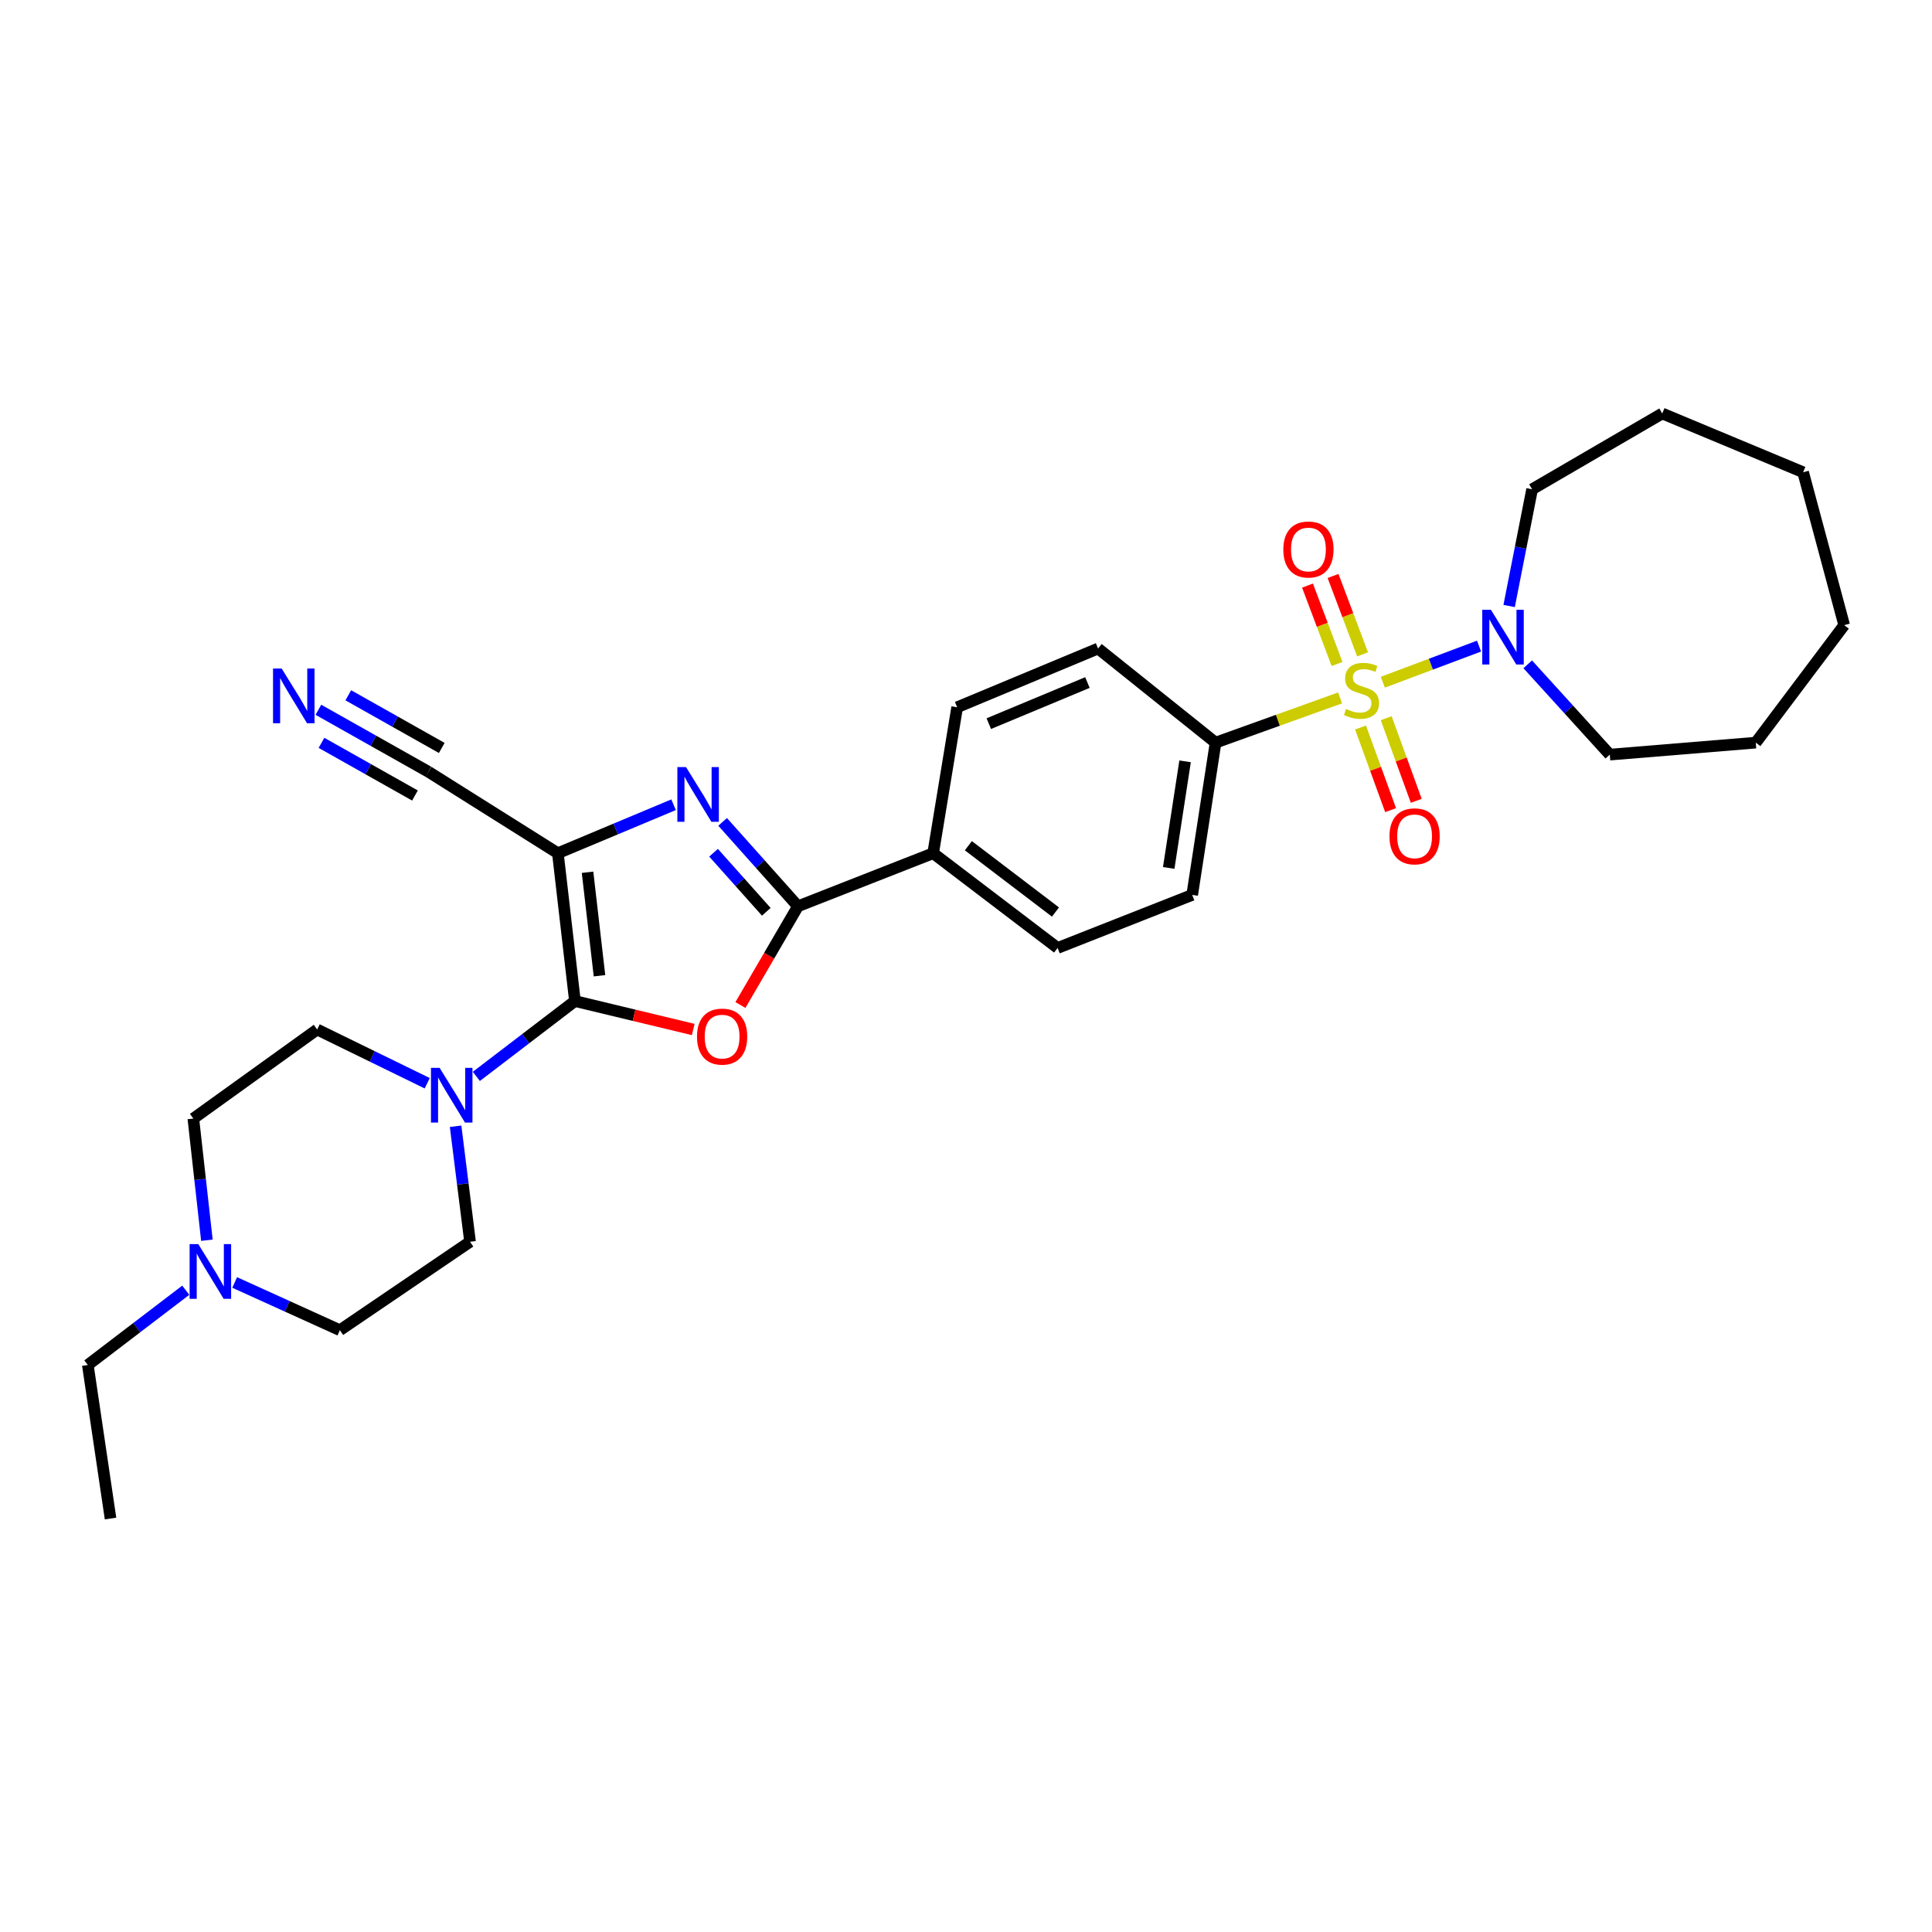 <?xml version='1.0' encoding='iso-8859-1'?>
<svg version='1.1' baseProfile='full'
              xmlns='http://www.w3.org/2000/svg'
                      xmlns:rdkit='http://www.rdkit.org/xml'
                      xmlns:xlink='http://www.w3.org/1999/xlink'
                  xml:space='preserve'
width='1000px' height='1000px' viewBox='0 0 1000 1000'>
<!-- END OF HEADER -->
<rect style='opacity:1.0;fill:#FFFFFF;stroke:none' width='1000' height='1000' x='0' y='0'> </rect>
<path class='bond-6' d='M 715.753,353.114 L 740.653,343.771' style='fill:none;fill-rule:evenodd;stroke:#CCCC00;stroke-width:6px;stroke-linecap:butt;stroke-linejoin:miter;stroke-opacity:1' />
<path class='bond-6' d='M 740.653,343.771 L 765.553,334.427' style='fill:none;fill-rule:evenodd;stroke:#0000FF;stroke-width:6px;stroke-linecap:butt;stroke-linejoin:miter;stroke-opacity:1' />
<path class='bond-8' d='M 693.63,361.238 L 661.405,372.815' style='fill:none;fill-rule:evenodd;stroke:#CCCC00;stroke-width:6px;stroke-linecap:butt;stroke-linejoin:miter;stroke-opacity:1' />
<path class='bond-8' d='M 661.405,372.815 L 629.18,384.391' style='fill:none;fill-rule:evenodd;stroke:#000000;stroke-width:6px;stroke-linecap:butt;stroke-linejoin:miter;stroke-opacity:1' />
<path class='bond-10' d='M 704.22,376.56 L 711.998,397.947' style='fill:none;fill-rule:evenodd;stroke:#CCCC00;stroke-width:6px;stroke-linecap:butt;stroke-linejoin:miter;stroke-opacity:1' />
<path class='bond-10' d='M 711.998,397.947 L 719.776,419.334' style='fill:none;fill-rule:evenodd;stroke:#FF0000;stroke-width:6px;stroke-linecap:butt;stroke-linejoin:miter;stroke-opacity:1' />
<path class='bond-10' d='M 717.498,371.731 L 725.276,393.118' style='fill:none;fill-rule:evenodd;stroke:#CCCC00;stroke-width:6px;stroke-linecap:butt;stroke-linejoin:miter;stroke-opacity:1' />
<path class='bond-10' d='M 725.276,393.118 L 733.054,414.505' style='fill:none;fill-rule:evenodd;stroke:#FF0000;stroke-width:6px;stroke-linecap:butt;stroke-linejoin:miter;stroke-opacity:1' />
<path class='bond-11' d='M 705.274,338.697 L 697.631,318.409' style='fill:none;fill-rule:evenodd;stroke:#CCCC00;stroke-width:6px;stroke-linecap:butt;stroke-linejoin:miter;stroke-opacity:1' />
<path class='bond-11' d='M 697.631,318.409 L 689.988,298.121' style='fill:none;fill-rule:evenodd;stroke:#FF0000;stroke-width:6px;stroke-linecap:butt;stroke-linejoin:miter;stroke-opacity:1' />
<path class='bond-11' d='M 692.052,343.678 L 684.409,323.39' style='fill:none;fill-rule:evenodd;stroke:#CCCC00;stroke-width:6px;stroke-linecap:butt;stroke-linejoin:miter;stroke-opacity:1' />
<path class='bond-11' d='M 684.409,323.39 L 676.766,303.102' style='fill:none;fill-rule:evenodd;stroke:#FF0000;stroke-width:6px;stroke-linecap:butt;stroke-linejoin:miter;stroke-opacity:1' />
<path class='bond-0' d='M 297.583,518.14 L 328.194,525.502' style='fill:none;fill-rule:evenodd;stroke:#000000;stroke-width:6px;stroke-linecap:butt;stroke-linejoin:miter;stroke-opacity:1' />
<path class='bond-0' d='M 328.194,525.502 L 358.804,532.864' style='fill:none;fill-rule:evenodd;stroke:#FF0000;stroke-width:6px;stroke-linecap:butt;stroke-linejoin:miter;stroke-opacity:1' />
<path class='bond-5' d='M 297.583,518.14 L 272.067,537.639' style='fill:none;fill-rule:evenodd;stroke:#000000;stroke-width:6px;stroke-linecap:butt;stroke-linejoin:miter;stroke-opacity:1' />
<path class='bond-5' d='M 272.067,537.639 L 246.552,557.138' style='fill:none;fill-rule:evenodd;stroke:#0000FF;stroke-width:6px;stroke-linecap:butt;stroke-linejoin:miter;stroke-opacity:1' />
<path class='bond-32' d='M 297.583,518.14 L 288.752,441.623' style='fill:none;fill-rule:evenodd;stroke:#000000;stroke-width:6px;stroke-linecap:butt;stroke-linejoin:miter;stroke-opacity:1' />
<path class='bond-32' d='M 310.294,505.043 L 304.113,451.48' style='fill:none;fill-rule:evenodd;stroke:#000000;stroke-width:6px;stroke-linecap:butt;stroke-linejoin:miter;stroke-opacity:1' />
<path class='bond-1' d='M 288.752,441.623 L 318.695,429.076' style='fill:none;fill-rule:evenodd;stroke:#000000;stroke-width:6px;stroke-linecap:butt;stroke-linejoin:miter;stroke-opacity:1' />
<path class='bond-1' d='M 318.695,429.076 L 348.637,416.53' style='fill:none;fill-rule:evenodd;stroke:#0000FF;stroke-width:6px;stroke-linecap:butt;stroke-linejoin:miter;stroke-opacity:1' />
<path class='bond-7' d='M 288.752,441.623 L 221.717,399.447' style='fill:none;fill-rule:evenodd;stroke:#000000;stroke-width:6px;stroke-linecap:butt;stroke-linejoin:miter;stroke-opacity:1' />
<path class='bond-2' d='M 383.245,520.192 L 398.136,494.64' style='fill:none;fill-rule:evenodd;stroke:#FF0000;stroke-width:6px;stroke-linecap:butt;stroke-linejoin:miter;stroke-opacity:1' />
<path class='bond-2' d='M 398.136,494.64 L 413.027,469.088' style='fill:none;fill-rule:evenodd;stroke:#000000;stroke-width:6px;stroke-linecap:butt;stroke-linejoin:miter;stroke-opacity:1' />
<path class='bond-3' d='M 374.025,425.407 L 393.526,447.248' style='fill:none;fill-rule:evenodd;stroke:#0000FF;stroke-width:6px;stroke-linecap:butt;stroke-linejoin:miter;stroke-opacity:1' />
<path class='bond-3' d='M 393.526,447.248 L 413.027,469.088' style='fill:none;fill-rule:evenodd;stroke:#000000;stroke-width:6px;stroke-linecap:butt;stroke-linejoin:miter;stroke-opacity:1' />
<path class='bond-3' d='M 369.336,441.37 L 382.986,456.658' style='fill:none;fill-rule:evenodd;stroke:#0000FF;stroke-width:6px;stroke-linecap:butt;stroke-linejoin:miter;stroke-opacity:1' />
<path class='bond-3' d='M 382.986,456.658 L 396.637,471.947' style='fill:none;fill-rule:evenodd;stroke:#000000;stroke-width:6px;stroke-linecap:butt;stroke-linejoin:miter;stroke-opacity:1' />
<path class='bond-4' d='M 413.027,469.088 L 482.998,441.623' style='fill:none;fill-rule:evenodd;stroke:#000000;stroke-width:6px;stroke-linecap:butt;stroke-linejoin:miter;stroke-opacity:1' />
<path class='bond-14' d='M 235.816,582.949 L 239.556,612.839' style='fill:none;fill-rule:evenodd;stroke:#0000FF;stroke-width:6px;stroke-linecap:butt;stroke-linejoin:miter;stroke-opacity:1' />
<path class='bond-14' d='M 239.556,612.839 L 243.295,642.729' style='fill:none;fill-rule:evenodd;stroke:#000000;stroke-width:6px;stroke-linecap:butt;stroke-linejoin:miter;stroke-opacity:1' />
<path class='bond-15' d='M 221.128,560.687 L 192.646,546.776' style='fill:none;fill-rule:evenodd;stroke:#0000FF;stroke-width:6px;stroke-linecap:butt;stroke-linejoin:miter;stroke-opacity:1' />
<path class='bond-15' d='M 192.646,546.776 L 164.164,532.866' style='fill:none;fill-rule:evenodd;stroke:#000000;stroke-width:6px;stroke-linecap:butt;stroke-linejoin:miter;stroke-opacity:1' />
<path class='bond-22' d='M 790.748,343.851 L 811.989,367.222' style='fill:none;fill-rule:evenodd;stroke:#0000FF;stroke-width:6px;stroke-linecap:butt;stroke-linejoin:miter;stroke-opacity:1' />
<path class='bond-22' d='M 811.989,367.222 L 833.23,390.593' style='fill:none;fill-rule:evenodd;stroke:#000000;stroke-width:6px;stroke-linecap:butt;stroke-linejoin:miter;stroke-opacity:1' />
<path class='bond-23' d='M 781.125,313.664 L 787.071,283.456' style='fill:none;fill-rule:evenodd;stroke:#0000FF;stroke-width:6px;stroke-linecap:butt;stroke-linejoin:miter;stroke-opacity:1' />
<path class='bond-23' d='M 787.071,283.456 L 793.017,253.249' style='fill:none;fill-rule:evenodd;stroke:#000000;stroke-width:6px;stroke-linecap:butt;stroke-linejoin:miter;stroke-opacity:1' />
<path class='bond-9' d='M 221.717,399.447 L 193.258,383.412' style='fill:none;fill-rule:evenodd;stroke:#000000;stroke-width:6px;stroke-linecap:butt;stroke-linejoin:miter;stroke-opacity:1' />
<path class='bond-9' d='M 193.258,383.412 L 164.798,367.377' style='fill:none;fill-rule:evenodd;stroke:#0000FF;stroke-width:6px;stroke-linecap:butt;stroke-linejoin:miter;stroke-opacity:1' />
<path class='bond-9' d='M 228.653,387.137 L 204.462,373.507' style='fill:none;fill-rule:evenodd;stroke:#000000;stroke-width:6px;stroke-linecap:butt;stroke-linejoin:miter;stroke-opacity:1' />
<path class='bond-9' d='M 204.462,373.507 L 180.272,359.877' style='fill:none;fill-rule:evenodd;stroke:#0000FF;stroke-width:6px;stroke-linecap:butt;stroke-linejoin:miter;stroke-opacity:1' />
<path class='bond-9' d='M 214.781,411.757 L 190.591,398.127' style='fill:none;fill-rule:evenodd;stroke:#000000;stroke-width:6px;stroke-linecap:butt;stroke-linejoin:miter;stroke-opacity:1' />
<path class='bond-9' d='M 190.591,398.127 L 166.4,384.497' style='fill:none;fill-rule:evenodd;stroke:#0000FF;stroke-width:6px;stroke-linecap:butt;stroke-linejoin:miter;stroke-opacity:1' />
<path class='bond-16' d='M 629.18,384.391 L 617.076,463.209' style='fill:none;fill-rule:evenodd;stroke:#000000;stroke-width:6px;stroke-linecap:butt;stroke-linejoin:miter;stroke-opacity:1' />
<path class='bond-16' d='M 613.399,394.069 L 604.927,449.242' style='fill:none;fill-rule:evenodd;stroke:#000000;stroke-width:6px;stroke-linecap:butt;stroke-linejoin:miter;stroke-opacity:1' />
<path class='bond-17' d='M 629.18,384.391 L 568.354,335.677' style='fill:none;fill-rule:evenodd;stroke:#000000;stroke-width:6px;stroke-linecap:butt;stroke-linejoin:miter;stroke-opacity:1' />
<path class='bond-12' d='M 482.998,441.623 L 495.424,366.078' style='fill:none;fill-rule:evenodd;stroke:#000000;stroke-width:6px;stroke-linecap:butt;stroke-linejoin:miter;stroke-opacity:1' />
<path class='bond-30' d='M 482.998,441.623 L 547.411,490.667' style='fill:none;fill-rule:evenodd;stroke:#000000;stroke-width:6px;stroke-linecap:butt;stroke-linejoin:miter;stroke-opacity:1' />
<path class='bond-30' d='M 501.219,437.738 L 546.309,472.069' style='fill:none;fill-rule:evenodd;stroke:#000000;stroke-width:6px;stroke-linecap:butt;stroke-linejoin:miter;stroke-opacity:1' />
<path class='bond-13' d='M 107.088,641.948 L 103.58,610.457' style='fill:none;fill-rule:evenodd;stroke:#0000FF;stroke-width:6px;stroke-linecap:butt;stroke-linejoin:miter;stroke-opacity:1' />
<path class='bond-13' d='M 103.58,610.457 L 100.072,578.967' style='fill:none;fill-rule:evenodd;stroke:#000000;stroke-width:6px;stroke-linecap:butt;stroke-linejoin:miter;stroke-opacity:1' />
<path class='bond-24' d='M 96.152,667.817 L 70.803,687.162' style='fill:none;fill-rule:evenodd;stroke:#0000FF;stroke-width:6px;stroke-linecap:butt;stroke-linejoin:miter;stroke-opacity:1' />
<path class='bond-24' d='M 70.803,687.162 L 45.455,706.507' style='fill:none;fill-rule:evenodd;stroke:#000000;stroke-width:6px;stroke-linecap:butt;stroke-linejoin:miter;stroke-opacity:1' />
<path class='bond-33' d='M 121.467,663.805 L 148.695,676.156' style='fill:none;fill-rule:evenodd;stroke:#0000FF;stroke-width:6px;stroke-linecap:butt;stroke-linejoin:miter;stroke-opacity:1' />
<path class='bond-33' d='M 148.695,676.156 L 175.922,688.508' style='fill:none;fill-rule:evenodd;stroke:#000000;stroke-width:6px;stroke-linecap:butt;stroke-linejoin:miter;stroke-opacity:1' />
<path class='bond-21' d='M 243.295,642.729 L 175.922,688.508' style='fill:none;fill-rule:evenodd;stroke:#000000;stroke-width:6px;stroke-linecap:butt;stroke-linejoin:miter;stroke-opacity:1' />
<path class='bond-20' d='M 164.164,532.866 L 100.072,578.967' style='fill:none;fill-rule:evenodd;stroke:#000000;stroke-width:6px;stroke-linecap:butt;stroke-linejoin:miter;stroke-opacity:1' />
<path class='bond-18' d='M 617.076,463.209 L 547.411,490.667' style='fill:none;fill-rule:evenodd;stroke:#000000;stroke-width:6px;stroke-linecap:butt;stroke-linejoin:miter;stroke-opacity:1' />
<path class='bond-19' d='M 568.354,335.677 L 495.424,366.078' style='fill:none;fill-rule:evenodd;stroke:#000000;stroke-width:6px;stroke-linecap:butt;stroke-linejoin:miter;stroke-opacity:1' />
<path class='bond-19' d='M 562.851,353.279 L 511.8,374.56' style='fill:none;fill-rule:evenodd;stroke:#000000;stroke-width:6px;stroke-linecap:butt;stroke-linejoin:miter;stroke-opacity:1' />
<path class='bond-27' d='M 833.23,390.593 L 908.782,384.391' style='fill:none;fill-rule:evenodd;stroke:#000000;stroke-width:6px;stroke-linecap:butt;stroke-linejoin:miter;stroke-opacity:1' />
<path class='bond-26' d='M 793.017,253.249 L 860.374,214.016' style='fill:none;fill-rule:evenodd;stroke:#000000;stroke-width:6px;stroke-linecap:butt;stroke-linejoin:miter;stroke-opacity:1' />
<path class='bond-25' d='M 45.455,706.507 L 57.213,785.984' style='fill:none;fill-rule:evenodd;stroke:#000000;stroke-width:6px;stroke-linecap:butt;stroke-linejoin:miter;stroke-opacity:1' />
<path class='bond-28' d='M 860.374,214.016 L 933.297,244.433' style='fill:none;fill-rule:evenodd;stroke:#000000;stroke-width:6px;stroke-linecap:butt;stroke-linejoin:miter;stroke-opacity:1' />
<path class='bond-29' d='M 908.782,384.391 L 954.545,323.565' style='fill:none;fill-rule:evenodd;stroke:#000000;stroke-width:6px;stroke-linecap:butt;stroke-linejoin:miter;stroke-opacity:1' />
<path class='bond-31' d='M 933.297,244.433 L 954.545,323.565' style='fill:none;fill-rule:evenodd;stroke:#000000;stroke-width:6px;stroke-linecap:butt;stroke-linejoin:miter;stroke-opacity:1' />
<path  class='atom-0' d='M 696.717 366.975
Q 697.037 367.095, 698.357 367.655
Q 699.677 368.215, 701.117 368.575
Q 702.597 368.895, 704.037 368.895
Q 706.717 368.895, 708.277 367.615
Q 709.837 366.295, 709.837 364.015
Q 709.837 362.455, 709.037 361.495
Q 708.277 360.535, 707.077 360.015
Q 705.877 359.495, 703.877 358.895
Q 701.357 358.135, 699.837 357.415
Q 698.357 356.695, 697.277 355.175
Q 696.237 353.655, 696.237 351.095
Q 696.237 347.535, 698.637 345.335
Q 701.077 343.135, 705.877 343.135
Q 709.157 343.135, 712.877 344.695
L 711.957 347.775
Q 708.557 346.375, 705.997 346.375
Q 703.237 346.375, 701.717 347.535
Q 700.197 348.655, 700.237 350.615
Q 700.237 352.135, 700.997 353.055
Q 701.797 353.975, 702.917 354.495
Q 704.077 355.015, 705.997 355.615
Q 708.557 356.415, 710.077 357.215
Q 711.597 358.015, 712.677 359.655
Q 713.797 361.255, 713.797 364.015
Q 713.797 367.935, 711.157 370.055
Q 708.557 372.135, 704.197 372.135
Q 701.677 372.135, 699.757 371.575
Q 697.877 371.055, 695.637 370.135
L 696.717 366.975
' fill='#CCCC00'/>
<path  class='atom-3' d='M 360.763 536.541
Q 360.763 529.741, 364.123 525.941
Q 367.483 522.141, 373.763 522.141
Q 380.043 522.141, 383.403 525.941
Q 386.763 529.741, 386.763 536.541
Q 386.763 543.421, 383.363 547.341
Q 379.963 551.221, 373.763 551.221
Q 367.523 551.221, 364.123 547.341
Q 360.763 543.461, 360.763 536.541
M 373.763 548.021
Q 378.083 548.021, 380.403 545.141
Q 382.763 542.221, 382.763 536.541
Q 382.763 530.981, 380.403 528.181
Q 378.083 525.341, 373.763 525.341
Q 369.443 525.341, 367.083 528.141
Q 364.763 530.941, 364.763 536.541
Q 364.763 542.261, 367.083 545.141
Q 369.443 548.021, 373.763 548.021
' fill='#FF0000'/>
<path  class='atom-4' d='M 355.085 397.046
L 364.365 412.046
Q 365.285 413.526, 366.765 416.206
Q 368.245 418.886, 368.325 419.046
L 368.325 397.046
L 372.085 397.046
L 372.085 425.366
L 368.205 425.366
L 358.245 408.966
Q 357.085 407.046, 355.845 404.846
Q 354.645 402.646, 354.285 401.966
L 354.285 425.366
L 350.605 425.366
L 350.605 397.046
L 355.085 397.046
' fill='#0000FF'/>
<path  class='atom-6' d='M 227.545 552.718
L 236.825 567.718
Q 237.745 569.198, 239.225 571.878
Q 240.705 574.558, 240.785 574.718
L 240.785 552.718
L 244.545 552.718
L 244.545 581.038
L 240.665 581.038
L 230.705 564.638
Q 229.545 562.718, 228.305 560.518
Q 227.105 558.318, 226.745 557.638
L 226.745 581.038
L 223.065 581.038
L 223.065 552.718
L 227.545 552.718
' fill='#0000FF'/>
<path  class='atom-7' d='M 771.694 315.614
L 780.974 330.614
Q 781.894 332.094, 783.374 334.774
Q 784.854 337.454, 784.934 337.614
L 784.934 315.614
L 788.694 315.614
L 788.694 343.934
L 784.814 343.934
L 774.854 327.534
Q 773.694 325.614, 772.454 323.414
Q 771.254 321.214, 770.894 320.534
L 770.894 343.934
L 767.214 343.934
L 767.214 315.614
L 771.694 315.614
' fill='#0000FF'/>
<path  class='atom-10' d='M 145.8 346.039
L 155.08 361.039
Q 156 362.519, 157.48 365.199
Q 158.96 367.879, 159.04 368.039
L 159.04 346.039
L 162.8 346.039
L 162.8 374.359
L 158.92 374.359
L 148.96 357.959
Q 147.8 356.039, 146.56 353.839
Q 145.36 351.639, 145 350.959
L 145 374.359
L 141.32 374.359
L 141.32 346.039
L 145.8 346.039
' fill='#0000FF'/>
<path  class='atom-11' d='M 719.19 432.88
Q 719.19 426.08, 722.55 422.28
Q 725.91 418.48, 732.19 418.48
Q 738.47 418.48, 741.83 422.28
Q 745.19 426.08, 745.19 432.88
Q 745.19 439.76, 741.79 443.68
Q 738.39 447.56, 732.19 447.56
Q 725.95 447.56, 722.55 443.68
Q 719.19 439.8, 719.19 432.88
M 732.19 444.36
Q 736.51 444.36, 738.83 441.48
Q 741.19 438.56, 741.19 432.88
Q 741.19 427.32, 738.83 424.52
Q 736.51 421.68, 732.19 421.68
Q 727.87 421.68, 725.51 424.48
Q 723.19 427.28, 723.19 432.88
Q 723.19 438.6, 725.51 441.48
Q 727.87 444.36, 732.19 444.36
' fill='#FF0000'/>
<path  class='atom-12' d='M 664.243 284.413
Q 664.243 277.613, 667.603 273.813
Q 670.963 270.013, 677.243 270.013
Q 683.523 270.013, 686.883 273.813
Q 690.243 277.613, 690.243 284.413
Q 690.243 291.293, 686.843 295.213
Q 683.443 299.093, 677.243 299.093
Q 671.003 299.093, 667.603 295.213
Q 664.243 291.333, 664.243 284.413
M 677.243 295.893
Q 681.563 295.893, 683.883 293.013
Q 686.243 290.093, 686.243 284.413
Q 686.243 278.853, 683.883 276.053
Q 681.563 273.213, 677.243 273.213
Q 672.923 273.213, 670.563 276.013
Q 668.243 278.813, 668.243 284.413
Q 668.243 290.133, 670.563 293.013
Q 672.923 295.893, 677.243 295.893
' fill='#FF0000'/>
<path  class='atom-14' d='M 102.627 643.938
L 111.907 658.938
Q 112.827 660.418, 114.307 663.098
Q 115.787 665.778, 115.867 665.938
L 115.867 643.938
L 119.627 643.938
L 119.627 672.258
L 115.747 672.258
L 105.787 655.858
Q 104.627 653.938, 103.387 651.738
Q 102.187 649.538, 101.827 648.858
L 101.827 672.258
L 98.147 672.258
L 98.147 643.938
L 102.627 643.938
' fill='#0000FF'/>
</svg>
